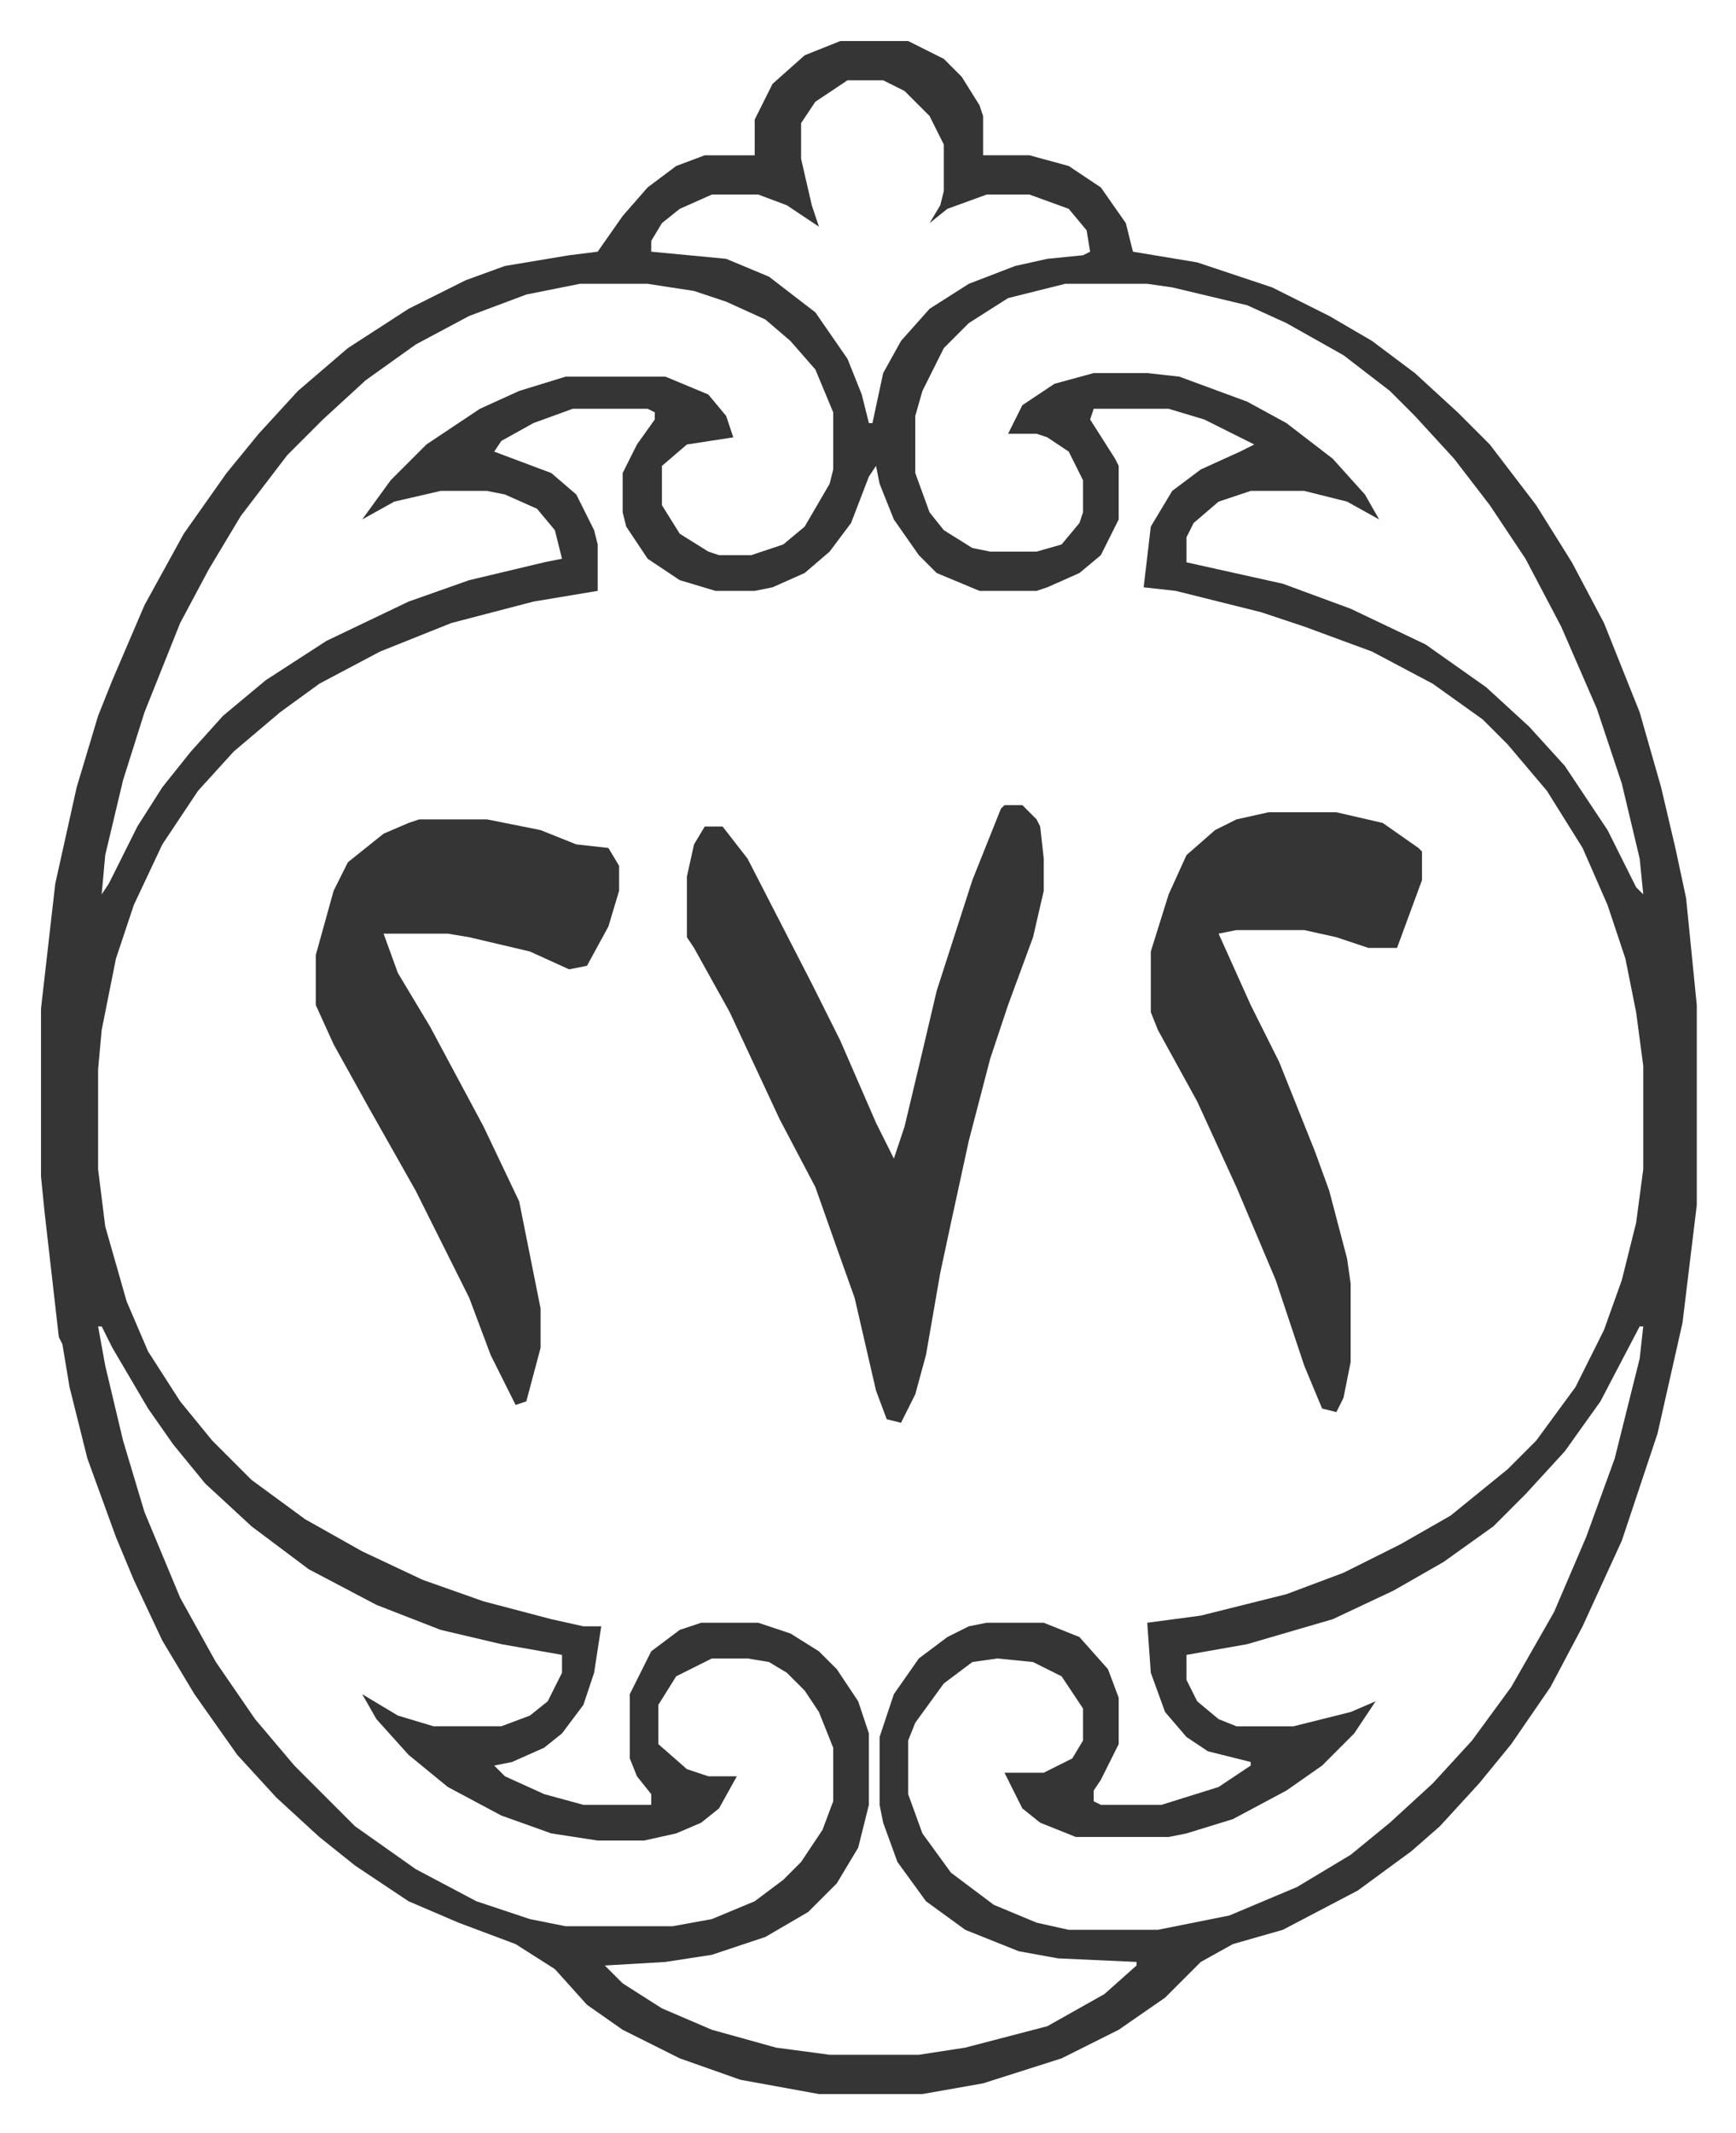 <svg xmlns="http://www.w3.org/2000/svg" role="img" viewBox="-11.49 523.51 486.48 597.48"><path fill="#353535" id="rule_normal" d="M224 535h19l10 5 5 5 5 8 1 3v11h13l11 3 9 6 7 10 2 8 18 3 21 7 16 8 12 7 12 9 12 11 9 9 13 17 10 16 9 17 10 25 6 21 4 17 3 14 3 30v56l-4 33-7 31-10 30-11 24-9 17-11 16-9 11-11 12-8 7-15 11-21 11-14 4-9 5-10 10-13 9-16 8-22 7-17 3h-29l-22-4-17-6-16-8-10-7-9-10-11-7-16-6-14-6-15-10-10-8-12-11-11-12-12-17-9-15-8-17-5-12-4-11-4-11-5-20-2-12-1-2-4-35-1-10v-47l4-35 6-27 6-20 4-10 9-21 11-20 12-17 9-11 11-12 14-12 17-11 16-8 11-4 18-3 8-1 7-10 7-8 8-6 8-3h14v-10l5-10 9-8zm2 11l-9 6-4 6v10l3 13 2 6-9-6-8-3h-13l-9 4-5 4-3 5v3l21 2 12 5 13 10 9 13 4 10 2 8h1l3-14 5-9 8-9 11-7 13-5 9-2 10-1 2-1-1-6-5-6-11-4h-12l-11 4-5 4 3-5 1-4v-13l-4-8-7-7-6-3zm-75 57l-15 3-16 6-15 8-14 10-12 11-10 10-13 17-9 15-8 15-10 25-6 19-5 21-1 11 2-3 8-16 7-11 8-10 9-10 12-10 17-11 23-11 17-6 21-5 5-1-2-8-5-6-9-4-5-1h-13l-13 3-9 5 8-11 10-10 15-10 11-5 13-4h28l12 5 5 6 2 6-13 2-7 6v11l5 8 8 5 3 1h9l9-3 6-5 7-12 1-4v-16l-5-12-7-8-7-6-11-5-9-3-13-2zm136 0l-16 4-11 7-7 7-6 12-2 7v16l4 11 4 5 8 5 5 1h13l7-2 5-6 1-3v-9l-4-8-6-4-3-1h-8l4-8 9-6 11-3h15l9 1 19 7 11 6 13 10 9 10 4 7-9-5-12-3h-15l-9 3-7 6-2 4v7l27 6 19 7 21 10 17 12 12 11 10 11 12 18 8 16 2 2-1-10-5-21-7-21-10-23-10-19-10-15-10-13-11-12-7-7-13-10-16-9-11-5-21-5-7-1zm-138 35l-11 4-9 5-2 3 16 6 7 6 5 10 1 4v13l-18 3-23 6-20 8-17 9-11 8-13 11-10 11-10 15-8 17-5 15-4 20-1 11v28l2 16 6 21 6 14 9 14 9 11 11 11 15 11 16 9 17 8 17 6 19 5 9 2h5l-2 13-3 9-6 8-5 4-9 4-5 1 3 3 11 5 11 3h19v-3l-4-5-2-5v-18l6-12 8-6 6-2h16l9 3 8 5 5 5 6 9 3 9v20l-3 12-6 10-8 8-12 7-15 5-13 2-17 1 5 5 11 7 14 6 18 5 15 2h25l13-2 23-6 16-9 9-8v-1l-22-1-11-2-15-6-11-8-8-11-4-11-1-5v-19l4-12 7-10 8-6 6-3 5-1h16l10 4 8 9 3 8v13l-5 10-2 3v3l2 1h17l16-5 9-6v-1l-12-3-6-4-6-7-4-11-1-14 15-2 24-6 16-6 16-8 14-8 16-13 8-8 11-15 8-16 5-14 4-16 2-15v-29l-2-15-3-15-5-15-7-16-10-16-11-13-7-7-14-10-17-9-19-7-12-4-24-6-9-1 2-17 6-10 8-6 11-5 4-2-14-7-10-3h-21l-1 3 7 11 1 2v15l-5 10-6 5-9 4-3 1h-16l-12-5-5-5-7-10-4-10-1-5-2 3-5 13-6 8-7 6-9 4-5 1h-11l-10-3-9-6-6-9-1-4v-11l4-8 5-7v-2l-2-1zM16 895l2 11 5 21 6 20 10 24 10 18 11 16 11 13 17 17 17 12 17 9 15 5 10 2h30l11-2 12-5 8-6 5-5 6-9 3-8v-15l-4-10-4-6-5-5-5-3-6-1h-10l-10 5-5 8v11l8 7 6 2h8l-5 9-5 4-7 3-9 2h-13l-13-2-14-5-15-8-11-9-9-10-4-7 10 6 10 3h19l8-3 5-4 4-8v-5l-17-3-17-4-18-7-19-10-16-12-13-12-9-11-7-10-10-17-3-6zm432 0l-11 21-10 14-11 12-9 9-14 10-14 8-17 8-24 7-17 3v7l3 6 6 5 5 2h16l16-4 7-3-6 9-9 9-10 7-15 8-13 4-5 1h-26l-10-4-5-4-5-10h11l8-4 3-5v-9l-6-9-8-4-10-1-7 1-8 6-8 11-2 5v15l4 11 8 11 12 9 12 5 9 2h25l20-4 19-8 15-9 11-9 12-11 11-12 11-15 12-21 9-21 8-22 7-28 1-9z"/><path fill="#353535" id="rule_normal" d="M270 749h5l4 4 1 2 1 9v9l-3 13-7 19-5 15-6 23-5 23-3 14-4 23-3 11-4 8-4-1-3-8-6-26-5-14-6-17-10-19-14-30-10-18-2-3v-17l2-9 3-5h5l7 9 18 35 8 16 10 23 5 10 3-9 5-21 4-17 10-31 8-20zm-164 4h19l15 3 10 4 9 1 3 5v7l-3 10-6 11-5 1-11-5-17-4-6-1H96l4 11 9 15 15 28 10 21 6 30v11l-4 15-3 1-7-14-6-16-15-30-13-23-10-18-5-11v-14l5-18 4-8 10-8 7-3zm238-2h19l13 3 10 7 1 1v8l-7 19h-8l-9-3-9-2h-19l-5 1 9 20 8 16 10 25 4 11 5 19 1 7v22l-2 10-2 4-4-1-5-12-8-24-11-26-11-24-11-20-2-5v-17l5-16 5-11 8-7 6-3z"/></svg>

